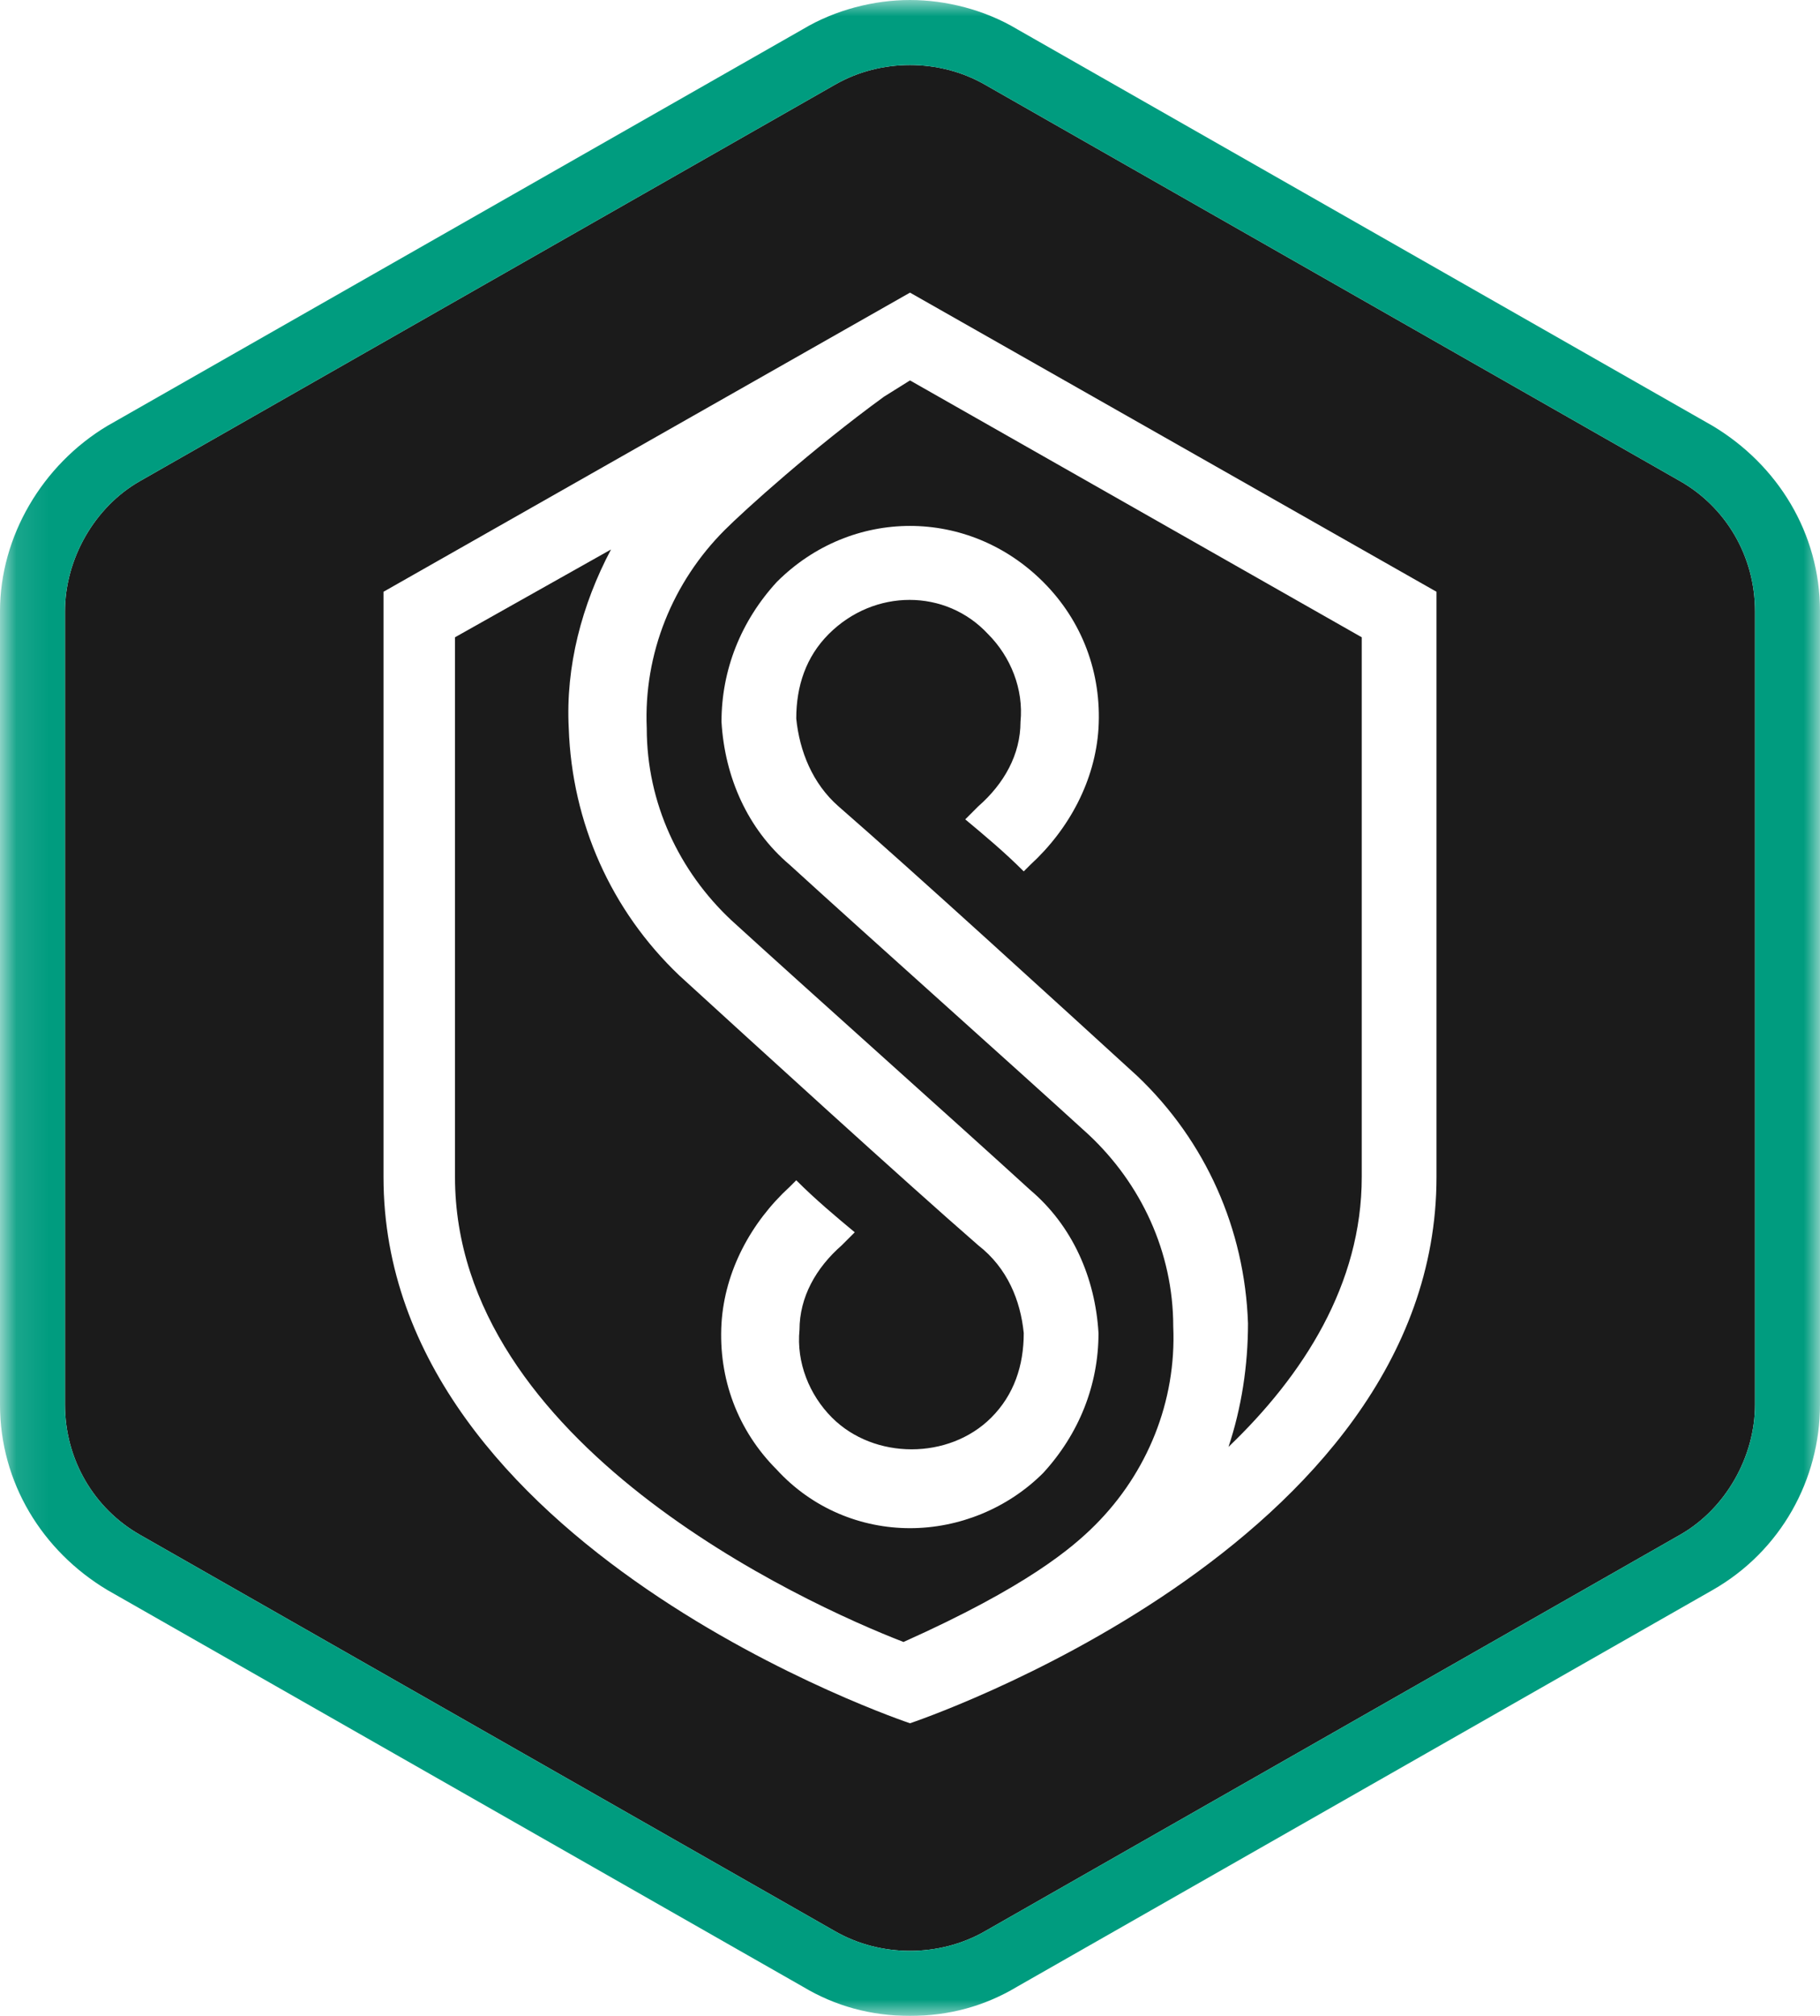 <?xml version="1.0" encoding="utf-8"?>
<!-- Generator: Adobe Illustrator 26.3.1, SVG Export Plug-In . SVG Version: 6.00 Build 0)  -->
<svg version="1.0" id="Layer_1" xmlns="http://www.w3.org/2000/svg" xmlns:xlink="http://www.w3.org/1999/xlink" x="0px" y="0px"
	 viewBox="0 0 56 62" style="enable-background:new 0 0 56 62;" xml:space="preserve">
<style type="text/css">
	.st0{fill-rule:evenodd;clip-rule:evenodd;fill:#1B1B1B;}
	.st1{filter:url(#Adobe_OpacityMaskFilter);}
	.st2{fill-rule:evenodd;clip-rule:evenodd;fill:#FFFFFF;}
	.st3{mask:url(#mask-2_00000138536010467590261660000018055767939202438564_);fill-rule:evenodd;clip-rule:evenodd;fill:#009C7F;}
	.st4{fill:#FFFFFF;}
</style>
<g id="Page-1">
	<g id="k_IoT_Infrastructure_Security_black_icon">
		<path id="Path" class="st0" d="M28,2c0.8,0,1.6,0.2,2.3,0.6l21.4,12.2c1.4,0.8,2.3,2.3,2.3,4v24.4c0,1.6-0.9,3.2-2.3,4L30.3,59.4
			C29.6,59.8,28.8,60,28,60s-1.6-0.2-2.3-0.6L4.3,47.2c-1.4-0.8-2.3-2.3-2.3-4V18.8c0-1.6,0.9-3.2,2.3-4L25.7,2.6
			C26.4,2.2,27.2,2,28,2"/>
		<g id="Group-3">
			<g id="Clip-2">
			</g>
			<defs>
				<filter id="Adobe_OpacityMaskFilter" filterUnits="userSpaceOnUse" x="0" y="0" width="56" height="62">
					<feColorMatrix  type="matrix" values="1 0 0 0 0  0 1 0 0 0  0 0 1 0 0  0 0 0 1 0"/>
				</filter>
			</defs>
			
				<mask maskUnits="userSpaceOnUse" x="0" y="0" width="56" height="62" id="mask-2_00000138536010467590261660000018055767939202438564_">
				<g class="st1">
					<polygon id="path-1_00000160873388980187556130000017908830077153294721_" class="st2" points="0.1,0 56,0 56,62 0.1,62 					
						"/>
				</g>
			</mask>
			<path id="Fill-1" class="st3" d="M28,0c-1.1,0-2.3,0.3-3.3,0.9L3.3,13.1C1.3,14.3,0,16.5,0,18.8v24.4c0,2.4,1.3,4.5,3.3,5.7
				l21.4,12.2c1,0.6,2.1,0.9,3.3,0.9s2.3-0.3,3.3-0.9l21.4-12.2c2.1-1.2,3.3-3.4,3.3-5.7V18.8c0-2.4-1.3-4.5-3.3-5.7L31.3,0.9
				C30.3,0.3,29.1,0,28,0 M28,2c0.8,0,1.6,0.2,2.3,0.6l21.4,12.2c1.4,0.8,2.3,2.3,2.3,4v24.4c0,1.6-0.9,3.2-2.3,4L30.3,59.4
				C29.6,59.8,28.8,60,28,60s-1.6-0.2-2.3-0.6L4.3,47.2c-1.4-0.8-2.3-2.3-2.3-4V18.8c0-1.6,0.9-3.2,2.3-4L25.7,2.6
				C26.4,2.2,27.2,2,28,2"/>
		</g>
	</g>
</g>
<path class="st4" d="M28,9l-16.2,9.2v18C11.8,47.6,28,53,28,53s16.2-5.4,16.2-16.8v-18L28,9z M41.9,36.2c0,3.3-1.8,6.1-4.1,8.3
	c0.4-1.2,0.6-2.5,0.6-3.8c-0.1-2.9-1.3-5.6-3.4-7.6c-2.3-2.1-6.9-6.3-9.2-8.3c-0.8-0.7-1.2-1.7-1.3-2.7c0-1,0.3-1.9,1-2.6
	c1.4-1.4,3.6-1.4,4.9,0c0.7,0.7,1.1,1.7,1,2.7c0,1-0.5,1.9-1.3,2.6l-0.1,0.1l0,0l-0.3,0.3c0.6,0.5,1.2,1,1.8,1.6l0.2-0.2l0,0
	c1.2-1.1,2-2.6,2.1-4.2c0.1-1.7-0.5-3.3-1.7-4.5c-2.3-2.3-5.9-2.3-8.2,0c-1.1,1.2-1.7,2.7-1.7,4.3c0.1,1.7,0.8,3.3,2.1,4.4
	c2.3,2.1,6.9,6.2,9.2,8.3c1.6,1.5,2.6,3.6,2.6,5.9c0.1,2.3-0.8,4.5-2.4,6.1c-0.7,0.7-2.1,1.9-5.9,3.6c-3.1-1.2-13.8-6.1-13.8-14.3
	V19.6l4.8-2.7c-0.9,1.7-1.4,3.6-1.3,5.5c0.1,2.9,1.3,5.6,3.4,7.6c2.3,2.1,6.9,6.3,9.2,8.3C31,39,31.4,40,31.5,41c0,1-0.3,1.9-1,2.6
	c-1.3,1.3-3.6,1.3-4.9,0c-0.7-0.7-1.1-1.7-1-2.7c0-1,0.5-1.9,1.3-2.6l0.1-0.1l0,0l0.3-0.3c-0.6-0.5-1.2-1-1.8-1.6l-0.2,0.2l0,0
	c-1.2,1.1-2,2.6-2.1,4.2c-0.1,1.7,0.5,3.3,1.7,4.5C25,46.4,26.5,47,28,47s3-0.6,4.1-1.7c1.1-1.2,1.7-2.7,1.7-4.3
	c-0.1-1.7-0.8-3.3-2.1-4.4c-2.3-2.1-6.9-6.2-9.2-8.3c-1.6-1.5-2.6-3.6-2.6-5.9c-0.1-2.3,0.8-4.5,2.4-6.1c0.6-0.6,2.7-2.5,4.9-4.1
	l0.8-0.5l13.9,7.9V36.2z"/>
</svg>

